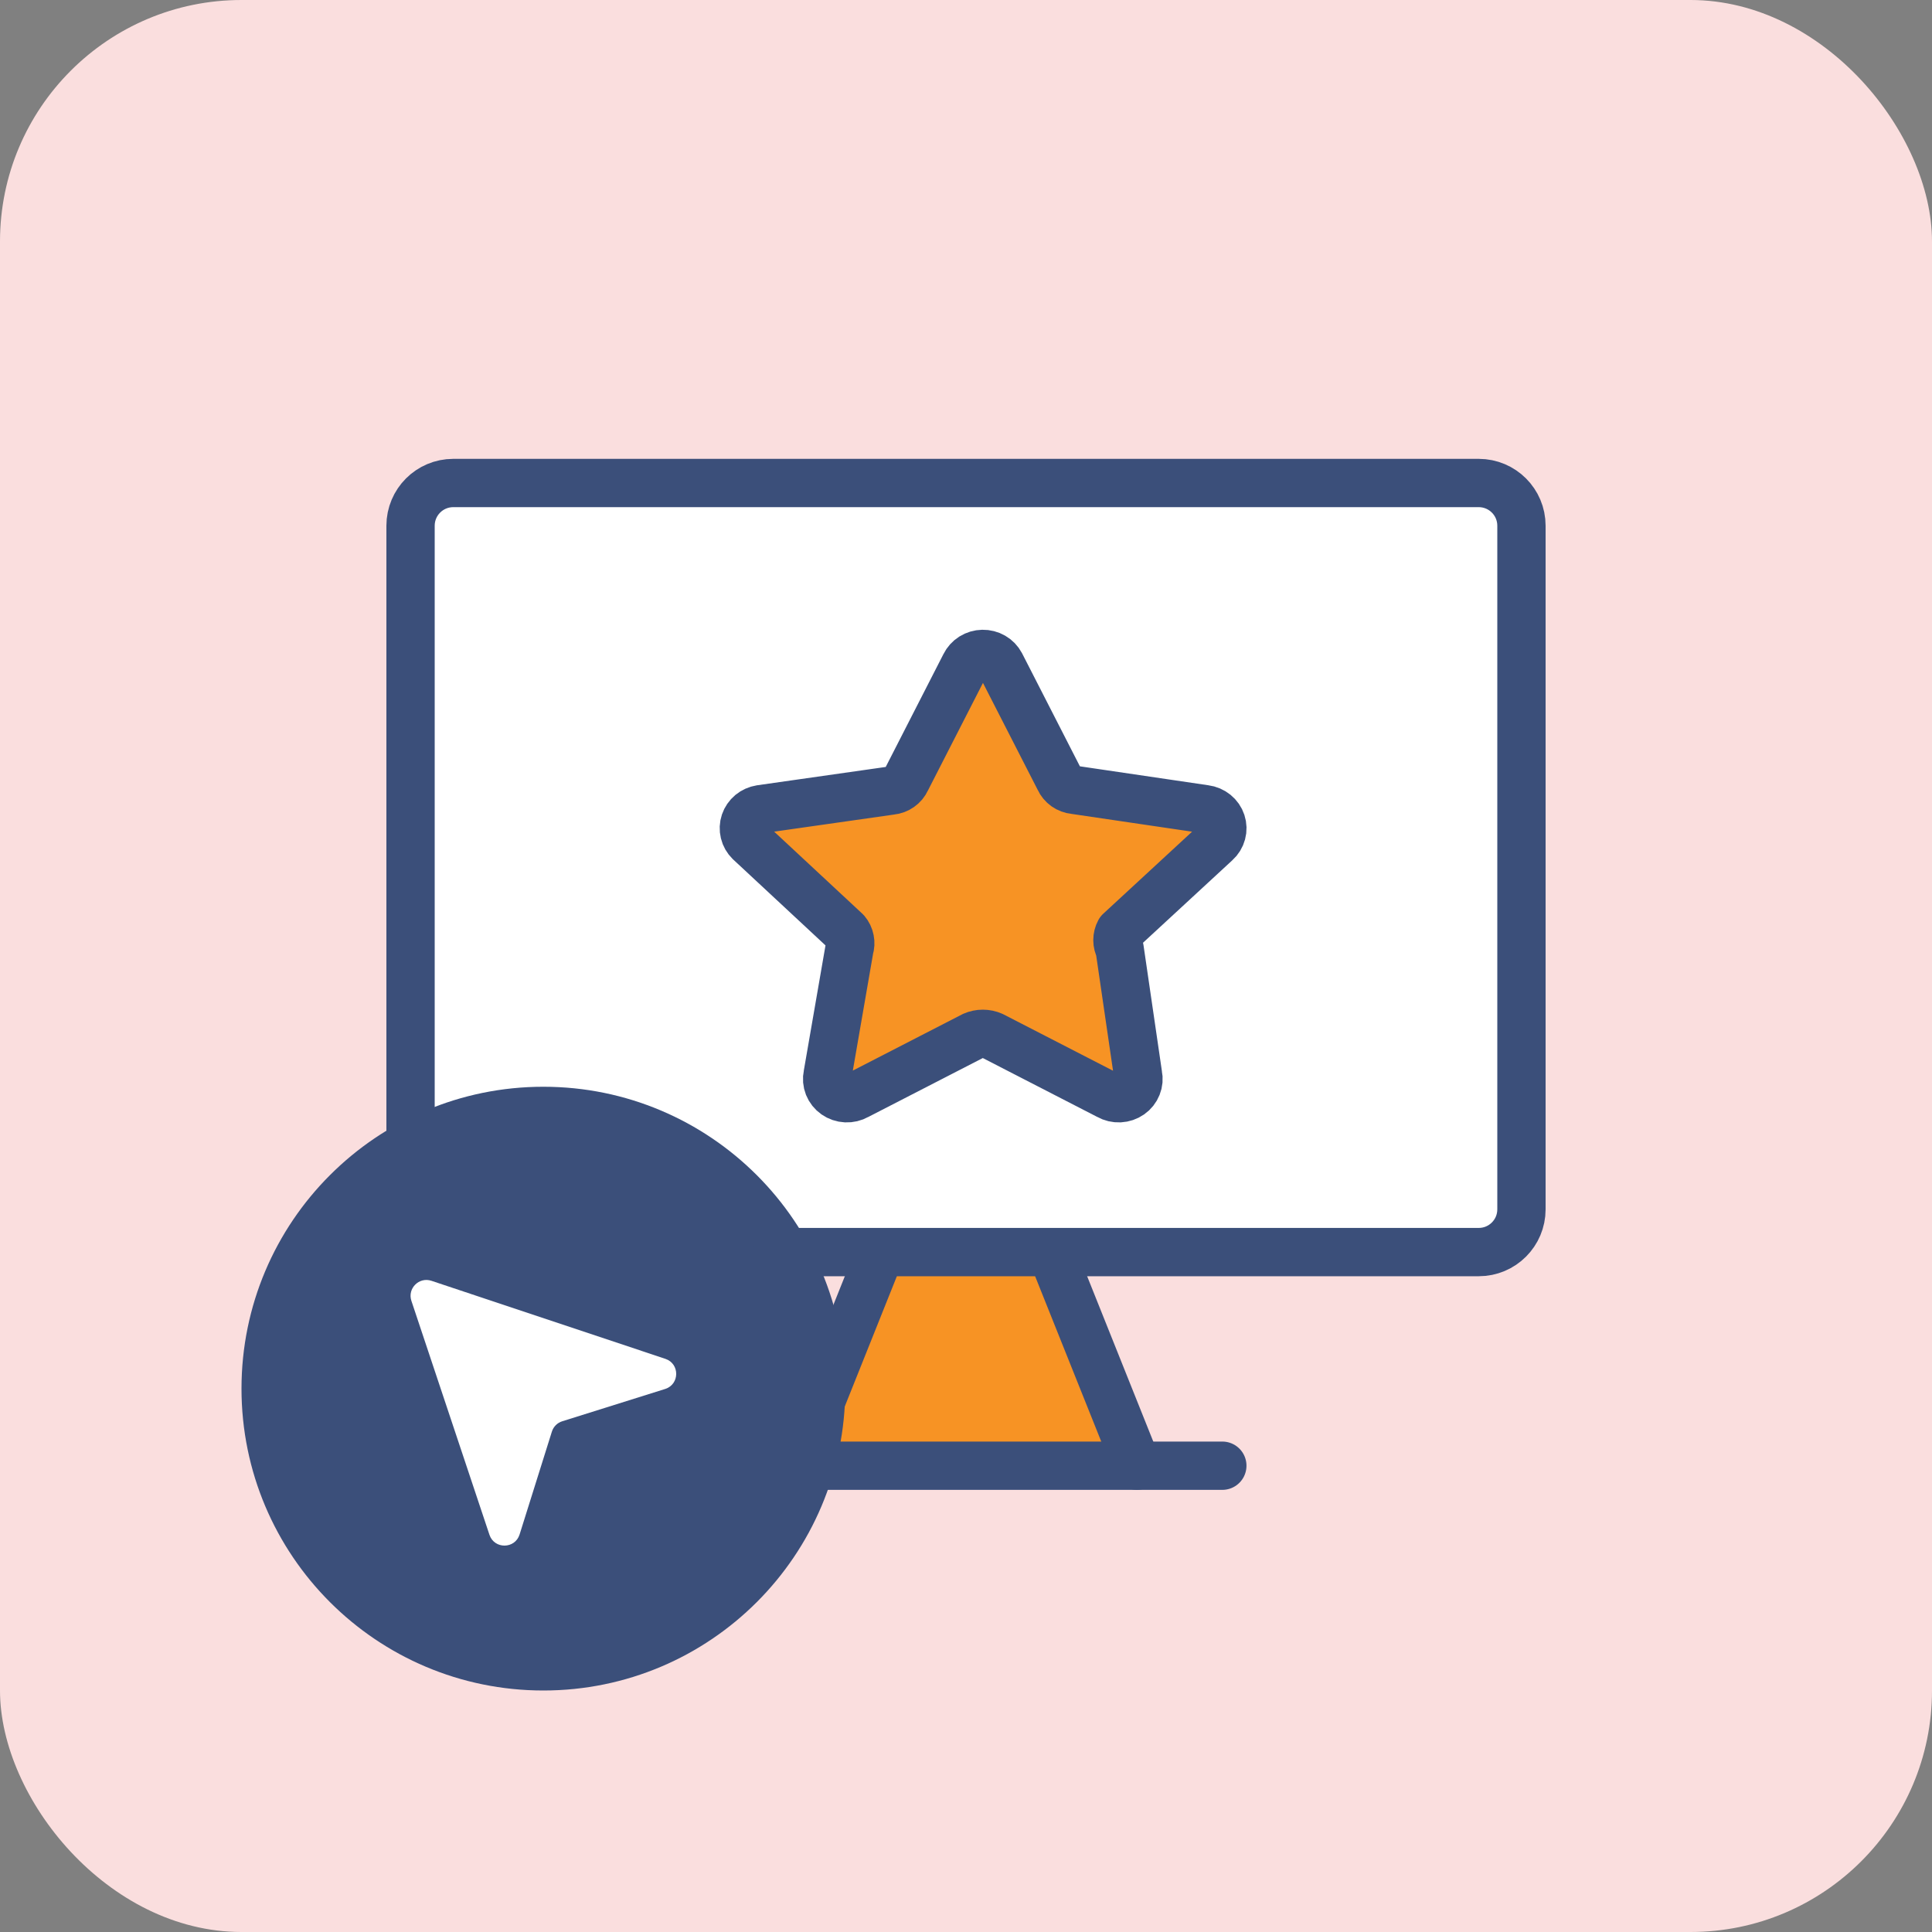 <?xml version="1.0" encoding="UTF-8"?>
<svg xmlns="http://www.w3.org/2000/svg" width="80" height="80" viewBox="0 0 80 80" fill="none">
  <rect x="0" y="0" width="80" height="80" fill="#808080" stroke="none"/>
  <rect width="80" height="80" rx="10" fill="#FADEDE"></rect>
  <path d="M32.922 60.692L36.46 51.846H43.537L47.076 60.692H32.922Z" fill="#F79324"></path>
  <path d="M36.46 51.846L32.922 60.692" stroke="#3B4F7A" stroke-width="2" stroke-linecap="round" stroke-linejoin="round"></path>
  <path d="M43.539 51.846L47.078 60.692" stroke="#3B4F7A" stroke-width="2" stroke-linecap="round" stroke-linejoin="round"></path>
  <path d="M61.231 20H18.769C17.792 20 17 20.792 17 21.769V50.077C17 51.054 17.792 51.846 18.769 51.846H61.231C62.208 51.846 63 51.054 63 50.077V21.769C63 20.792 62.208 20 61.231 20Z" fill="white" stroke="#3B4F7A" stroke-width="2" stroke-linecap="round" stroke-linejoin="round"></path>
  <path d="M29.383 60.692H50.614" stroke="#3B4F7A" stroke-width="2" stroke-linecap="round" stroke-linejoin="round"></path>
  <path d="M41.432 27.508L43.868 32.269C43.922 32.389 44.009 32.493 44.118 32.571C44.228 32.648 44.356 32.696 44.491 32.709L49.901 33.507C50.056 33.527 50.201 33.589 50.321 33.686C50.441 33.783 50.53 33.911 50.577 34.055C50.625 34.2 50.629 34.354 50.589 34.501C50.55 34.647 50.468 34.78 50.354 34.883L46.361 38.571C46.301 38.681 46.27 38.804 46.27 38.928C46.27 39.053 46.301 39.176 46.361 39.286L47.125 44.515C47.158 44.666 47.145 44.823 47.087 44.967C47.03 45.111 46.931 45.236 46.802 45.326C46.673 45.416 46.52 45.468 46.361 45.476C46.202 45.483 46.044 45.446 45.907 45.368L41.093 42.891C40.968 42.836 40.833 42.808 40.696 42.808C40.559 42.808 40.424 42.836 40.299 42.891L35.484 45.368C35.347 45.446 35.19 45.483 35.031 45.476C34.872 45.468 34.719 45.416 34.59 45.326C34.461 45.236 34.362 45.111 34.304 44.967C34.247 44.823 34.234 44.666 34.267 44.515L35.173 39.286C35.212 39.165 35.219 39.036 35.194 38.911C35.17 38.786 35.114 38.669 35.031 38.571L31.038 34.855C30.932 34.751 30.857 34.621 30.823 34.478C30.788 34.335 30.794 34.186 30.841 34.047C30.888 33.908 30.974 33.784 31.088 33.688C31.203 33.593 31.342 33.531 31.491 33.507L36.901 32.736C37.035 32.723 37.164 32.675 37.273 32.598C37.383 32.521 37.469 32.417 37.524 32.296L39.959 27.535C40.025 27.401 40.127 27.286 40.256 27.205C40.385 27.124 40.534 27.08 40.687 27.077C40.84 27.074 40.991 27.113 41.123 27.189C41.255 27.265 41.362 27.376 41.432 27.508Z" fill="#F79324" stroke="#3B4F7A" stroke-width="2" stroke-linecap="round" stroke-linejoin="round"></path>
  <path d="M22.5 46C28.851 46 34 51.149 34 57.5C34 63.851 28.851 69 22.5 69C16.149 69 11 63.851 11 57.5C11 51.149 16.149 46 22.5 46Z" fill="#3B4F7A" stroke="#3B4F7A" stroke-width="2" stroke-linecap="round" stroke-linejoin="round"></path>
  <path d="M20.267 63.552L17.035 53.865C16.864 53.352 17.352 52.864 17.865 53.035L27.552 56.267C28.155 56.468 28.148 57.324 27.54 57.515L23.281 58.852C23.076 58.916 22.916 59.076 22.852 59.281L21.515 63.54C21.324 64.147 20.468 64.155 20.267 63.552Z" fill="white"></path>
</svg>
